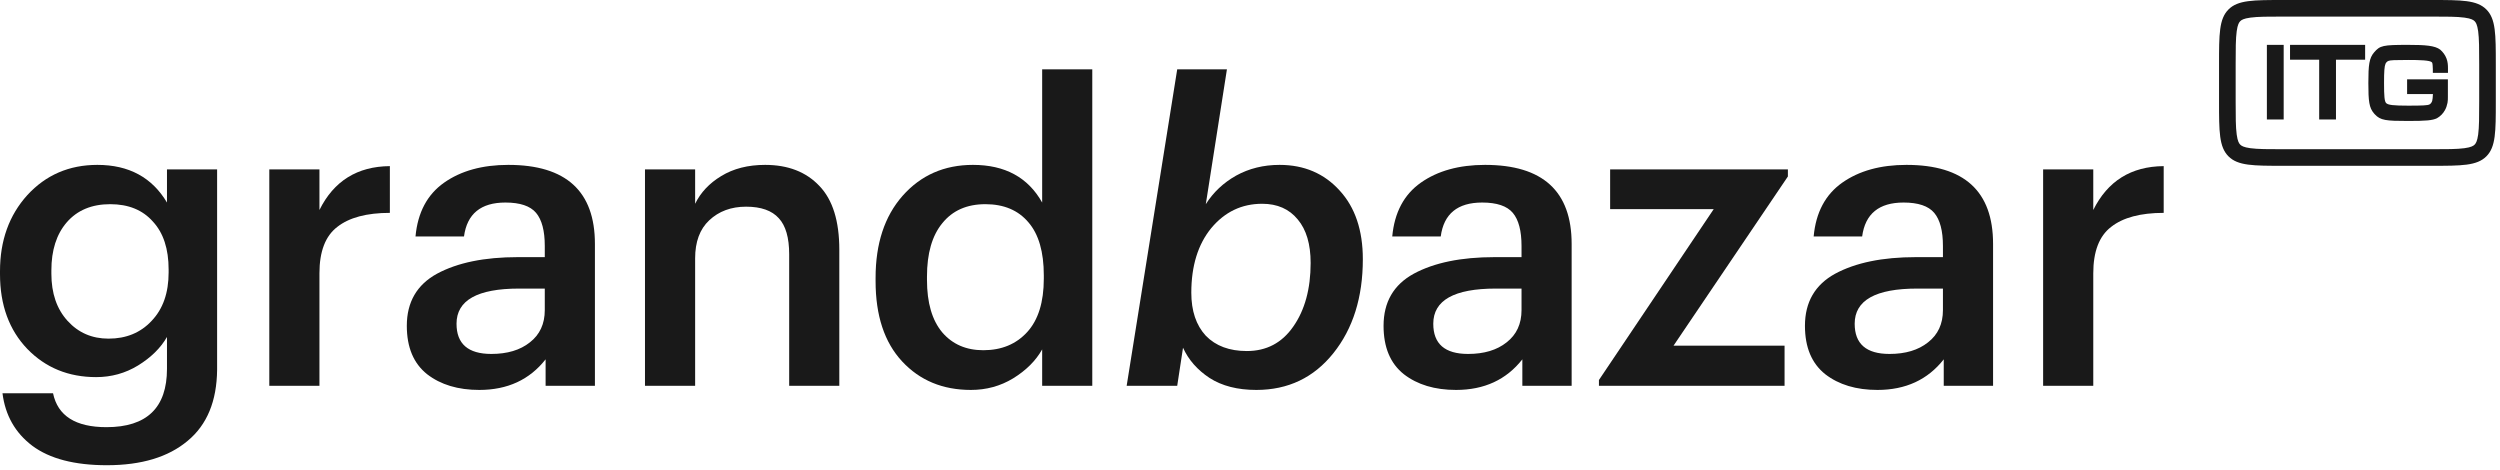 <svg width="149" height="28" viewBox="0 0 149 28" fill="none" xmlns="http://www.w3.org/2000/svg">
<g clip-path="url(#clip0_43_2694)">
<path d="M136.107 2.674H135.106V7.121H136.107V2.674Z" fill="#191919"/>
<path d="M138.223 3.558H136.486V2.674H140.962V3.558H139.224V7.121H138.223V3.558Z" fill="#191919"/>
<path d="M143.462 4.726V4.722L143.458 4.726H143.462Z" fill="#191919"/>
<path d="M143.463 5.605V4.727H145.894V5.781C145.894 5.885 145.894 6.006 145.872 6.127C145.844 6.275 145.789 6.44 145.723 6.555C145.613 6.764 145.443 6.934 145.239 7.049C144.97 7.176 144.591 7.209 143.524 7.209C142.204 7.209 141.874 7.176 141.539 6.813L141.495 6.764C141.198 6.424 141.154 6.034 141.154 4.947C141.154 3.86 141.204 3.464 141.495 3.124C141.847 2.712 142.017 2.674 143.524 2.674C144.547 2.674 145.124 2.718 145.437 2.959C145.602 3.102 145.734 3.283 145.811 3.486C145.888 3.684 145.899 3.882 145.899 4.063V4.343H144.997V4.129C144.986 3.783 144.97 3.744 144.937 3.711C144.827 3.591 144.195 3.574 143.529 3.574C142.727 3.574 142.463 3.585 142.353 3.629C142.276 3.656 142.21 3.728 142.177 3.799C142.111 3.947 142.089 4.255 142.089 4.941C142.089 5.743 142.116 6.034 142.21 6.138C142.314 6.259 142.65 6.297 143.529 6.297C144.409 6.297 144.678 6.281 144.794 6.226C144.871 6.193 144.937 6.089 144.959 6.012C144.981 5.935 144.992 5.814 145.003 5.605H143.463Z" fill="#191919"/>
<path fill-rule="evenodd" clip-rule="evenodd" d="M132.255 3.843C132.255 2.031 132.255 1.126 132.819 0.563C133.383 0 134.29 0 136.104 0H144.901C146.716 0 147.623 0 148.186 0.563C148.75 1.126 148.75 2.031 148.75 3.843V6.039C148.75 7.851 148.75 8.757 148.186 9.32C147.623 9.882 146.716 9.882 144.901 9.882H136.104C134.29 9.882 133.383 9.882 132.819 9.32C132.255 8.757 132.255 7.851 132.255 6.039V3.843ZM136.104 0.988H144.901C145.836 0.988 146.438 0.99 146.881 1.05C147.295 1.105 147.419 1.194 147.486 1.262C147.554 1.329 147.643 1.453 147.699 1.866C147.758 2.308 147.76 2.909 147.76 3.843V6.039C147.76 6.973 147.758 7.574 147.699 8.016C147.643 8.43 147.554 8.554 147.486 8.621C147.419 8.688 147.295 8.777 146.881 8.833C146.438 8.892 145.836 8.894 144.901 8.894H136.104C135.169 8.894 134.567 8.892 134.124 8.833C133.71 8.777 133.586 8.688 133.519 8.621C133.451 8.554 133.362 8.43 133.307 8.016C133.247 7.574 133.245 6.973 133.245 6.039V3.843C133.245 2.909 133.247 2.308 133.307 1.866C133.362 1.453 133.451 1.329 133.519 1.262C133.586 1.194 133.71 1.105 134.124 1.05C134.567 0.99 135.169 0.988 136.104 0.988Z" fill="#191919"/>
<path fill-rule="evenodd" clip-rule="evenodd" d="M57.865 23.24C56.186 23.24 54.819 22.673 53.766 21.539C52.712 20.405 52.185 18.81 52.185 16.756V16.558C52.185 14.52 52.72 12.893 53.79 11.676C54.877 10.444 56.276 9.827 57.989 9.827C59.898 9.827 61.273 10.575 62.113 12.071V4.132H65.1V22.994H62.113V20.824C61.734 21.498 61.158 22.073 60.383 22.55C59.626 23.01 58.787 23.24 57.865 23.24ZM58.606 20.873C59.692 20.873 60.565 20.511 61.224 19.788C61.882 19.065 62.211 18.005 62.211 16.608V16.41C62.211 15.013 61.906 13.961 61.297 13.254C60.688 12.531 59.832 12.169 58.729 12.169C57.626 12.169 56.77 12.547 56.161 13.304C55.552 14.043 55.248 15.104 55.248 16.484V16.682C55.248 18.046 55.552 19.09 56.161 19.813C56.77 20.52 57.585 20.873 58.606 20.873Z" fill="#191919"/>
<path fill-rule="evenodd" clip-rule="evenodd" d="M1.926 26.569C2.963 27.341 4.445 27.727 6.371 27.727C8.429 27.727 10.034 27.243 11.186 26.273C12.339 25.319 12.923 23.906 12.94 22.032V10.098H9.952V12.071C9.063 10.575 7.68 9.827 5.803 9.827C4.124 9.827 2.733 10.427 1.63 11.627C0.543 12.827 0 14.339 0 16.164V16.336C0 18.177 0.543 19.665 1.63 20.799C2.716 21.917 4.083 22.476 5.729 22.476C6.635 22.476 7.466 22.246 8.223 21.785C8.997 21.309 9.573 20.742 9.952 20.084V21.983C9.952 24.3 8.75 25.459 6.346 25.459C4.503 25.459 3.441 24.785 3.161 23.437H0.148C0.313 24.752 0.905 25.796 1.926 26.569ZM9.038 19.122C8.38 19.829 7.524 20.183 6.47 20.183C5.482 20.183 4.667 19.829 4.025 19.122C3.383 18.416 3.062 17.479 3.062 16.312V16.114C3.062 14.915 3.367 13.961 3.976 13.254C4.601 12.531 5.466 12.169 6.569 12.169C7.655 12.169 8.503 12.515 9.112 13.205C9.738 13.879 10.05 14.832 10.05 16.065V16.238C10.05 17.454 9.713 18.416 9.038 19.122Z" fill="#191919"/>
<path d="M19.039 10.098H16.05V22.994H19.039V16.287C19.039 14.989 19.392 14.068 20.1 13.525C20.808 12.967 21.854 12.687 23.236 12.687V9.901C21.294 9.917 19.895 10.789 19.039 12.515V10.098Z" fill="#191919"/>
<path fill-rule="evenodd" clip-rule="evenodd" d="M28.567 23.24C27.3 23.24 26.262 22.928 25.456 22.303C24.649 21.662 24.246 20.701 24.246 19.418C24.246 18.005 24.847 16.969 26.048 16.312C27.267 15.654 28.872 15.325 30.864 15.325H32.469V14.66C32.469 13.756 32.296 13.098 31.95 12.687C31.605 12.276 30.995 12.071 30.123 12.071C28.658 12.071 27.835 12.745 27.654 14.093H24.764C24.896 12.663 25.464 11.594 26.468 10.887C27.472 10.181 28.748 9.827 30.296 9.827C33.736 9.827 35.457 11.397 35.457 14.537V22.994H32.518V21.416C31.564 22.632 30.246 23.24 28.567 23.24ZM29.283 21.095C30.238 21.095 31.004 20.865 31.58 20.405C32.173 19.944 32.469 19.303 32.469 18.482V17.199H30.938C28.452 17.199 27.209 17.898 27.209 19.295C27.209 20.495 27.901 21.095 29.283 21.095Z" fill="#191919"/>
<path d="M41.43 10.098H38.441V22.994H41.43V15.399C41.43 14.413 41.709 13.657 42.269 13.131C42.845 12.589 43.578 12.318 44.467 12.318C45.356 12.318 46.006 12.548 46.418 13.008C46.829 13.452 47.035 14.167 47.035 15.153V22.994H50.023V14.882C50.023 13.172 49.628 11.906 48.838 11.085C48.048 10.246 46.969 9.827 45.603 9.827C44.582 9.827 43.71 10.049 42.985 10.493C42.277 10.92 41.759 11.471 41.43 12.145V10.098Z" fill="#191919"/>
<path fill-rule="evenodd" clip-rule="evenodd" d="M72.088 22.525C72.829 23.002 73.759 23.24 74.879 23.24C76.772 23.24 78.303 22.509 79.472 21.046C80.641 19.583 81.225 17.717 81.225 15.449C81.225 13.723 80.764 12.358 79.843 11.356C78.92 10.337 77.727 9.827 76.261 9.827C75.306 9.827 74.442 10.041 73.669 10.468C72.912 10.896 72.311 11.463 71.866 12.169L73.125 4.132H70.162L67.149 22.994H70.162L70.508 20.725C70.837 21.448 71.364 22.048 72.088 22.525ZM77.076 19.468C76.402 20.438 75.48 20.922 74.311 20.922C73.273 20.922 72.458 20.618 71.866 20.01C71.29 19.386 71.002 18.531 71.002 17.446C71.002 15.851 71.397 14.569 72.187 13.6C72.994 12.63 74.006 12.145 75.225 12.145C76.13 12.145 76.838 12.457 77.348 13.082C77.859 13.69 78.114 14.553 78.114 15.671C78.114 17.216 77.768 18.482 77.076 19.468Z" fill="#191919"/>
<path fill-rule="evenodd" clip-rule="evenodd" d="M86.781 23.24C85.513 23.24 84.476 22.928 83.669 22.303C82.863 21.662 82.46 20.701 82.46 19.418C82.46 18.005 83.06 16.969 84.262 16.312C85.48 15.654 87.085 15.325 89.077 15.325H90.683V14.66C90.683 13.756 90.51 13.098 90.164 12.687C89.818 12.276 89.209 12.071 88.337 12.071C86.871 12.071 86.048 12.745 85.868 14.093H82.978C83.11 12.663 83.678 11.594 84.682 10.887C85.686 10.181 86.962 9.827 88.509 9.827C91.95 9.827 93.67 11.397 93.67 14.537V22.994H90.732V21.416C89.777 22.632 88.46 23.24 86.781 23.24ZM87.497 21.095C88.452 21.095 89.218 20.865 89.794 20.405C90.386 19.944 90.683 19.303 90.683 18.482V17.199H89.151C86.666 17.199 85.423 17.898 85.423 19.295C85.423 20.495 86.114 21.095 87.497 21.095Z" fill="#191919"/>
<path d="M102.137 12.465L95.297 22.648V22.994H106.36V20.602H99.742L106.558 10.518V10.098H95.964V12.465H102.137Z" fill="#191919"/>
<path fill-rule="evenodd" clip-rule="evenodd" d="M111.897 23.24C110.629 23.24 109.592 22.928 108.785 22.303C107.979 21.662 107.575 20.701 107.575 19.418C107.575 18.005 108.176 16.969 109.378 16.312C110.597 15.654 112.201 15.325 114.194 15.325H115.799V14.66C115.799 13.756 115.626 13.098 115.28 12.687C114.934 12.276 114.324 12.071 113.452 12.071C111.987 12.071 111.164 12.745 110.984 14.093H108.094C108.226 12.663 108.793 11.594 109.798 10.887C110.802 10.181 112.077 9.827 113.625 9.827C117.066 9.827 118.787 11.397 118.787 14.537V22.994H115.847V21.416C114.893 22.632 113.576 23.24 111.897 23.24ZM112.613 21.095C113.568 21.095 114.333 20.865 114.909 20.405C115.503 19.944 115.799 19.303 115.799 18.482V17.199H114.268C111.782 17.199 110.539 17.898 110.539 19.295C110.539 20.495 111.229 21.095 112.613 21.095Z" fill="#191919"/>
<path d="M124.759 10.098H121.77V22.994H124.759V16.287C124.759 14.989 125.113 14.068 125.821 13.525C126.528 12.967 127.574 12.687 128.956 12.687V9.901C127.014 9.917 125.615 10.789 124.759 12.515V10.098Z" fill="#191919"/>
</g>
<defs>
<clipPath id="clip0_43_2694">
<rect width="149" height="28" fill="white"/>
</clipPath>
</defs>
</svg>
